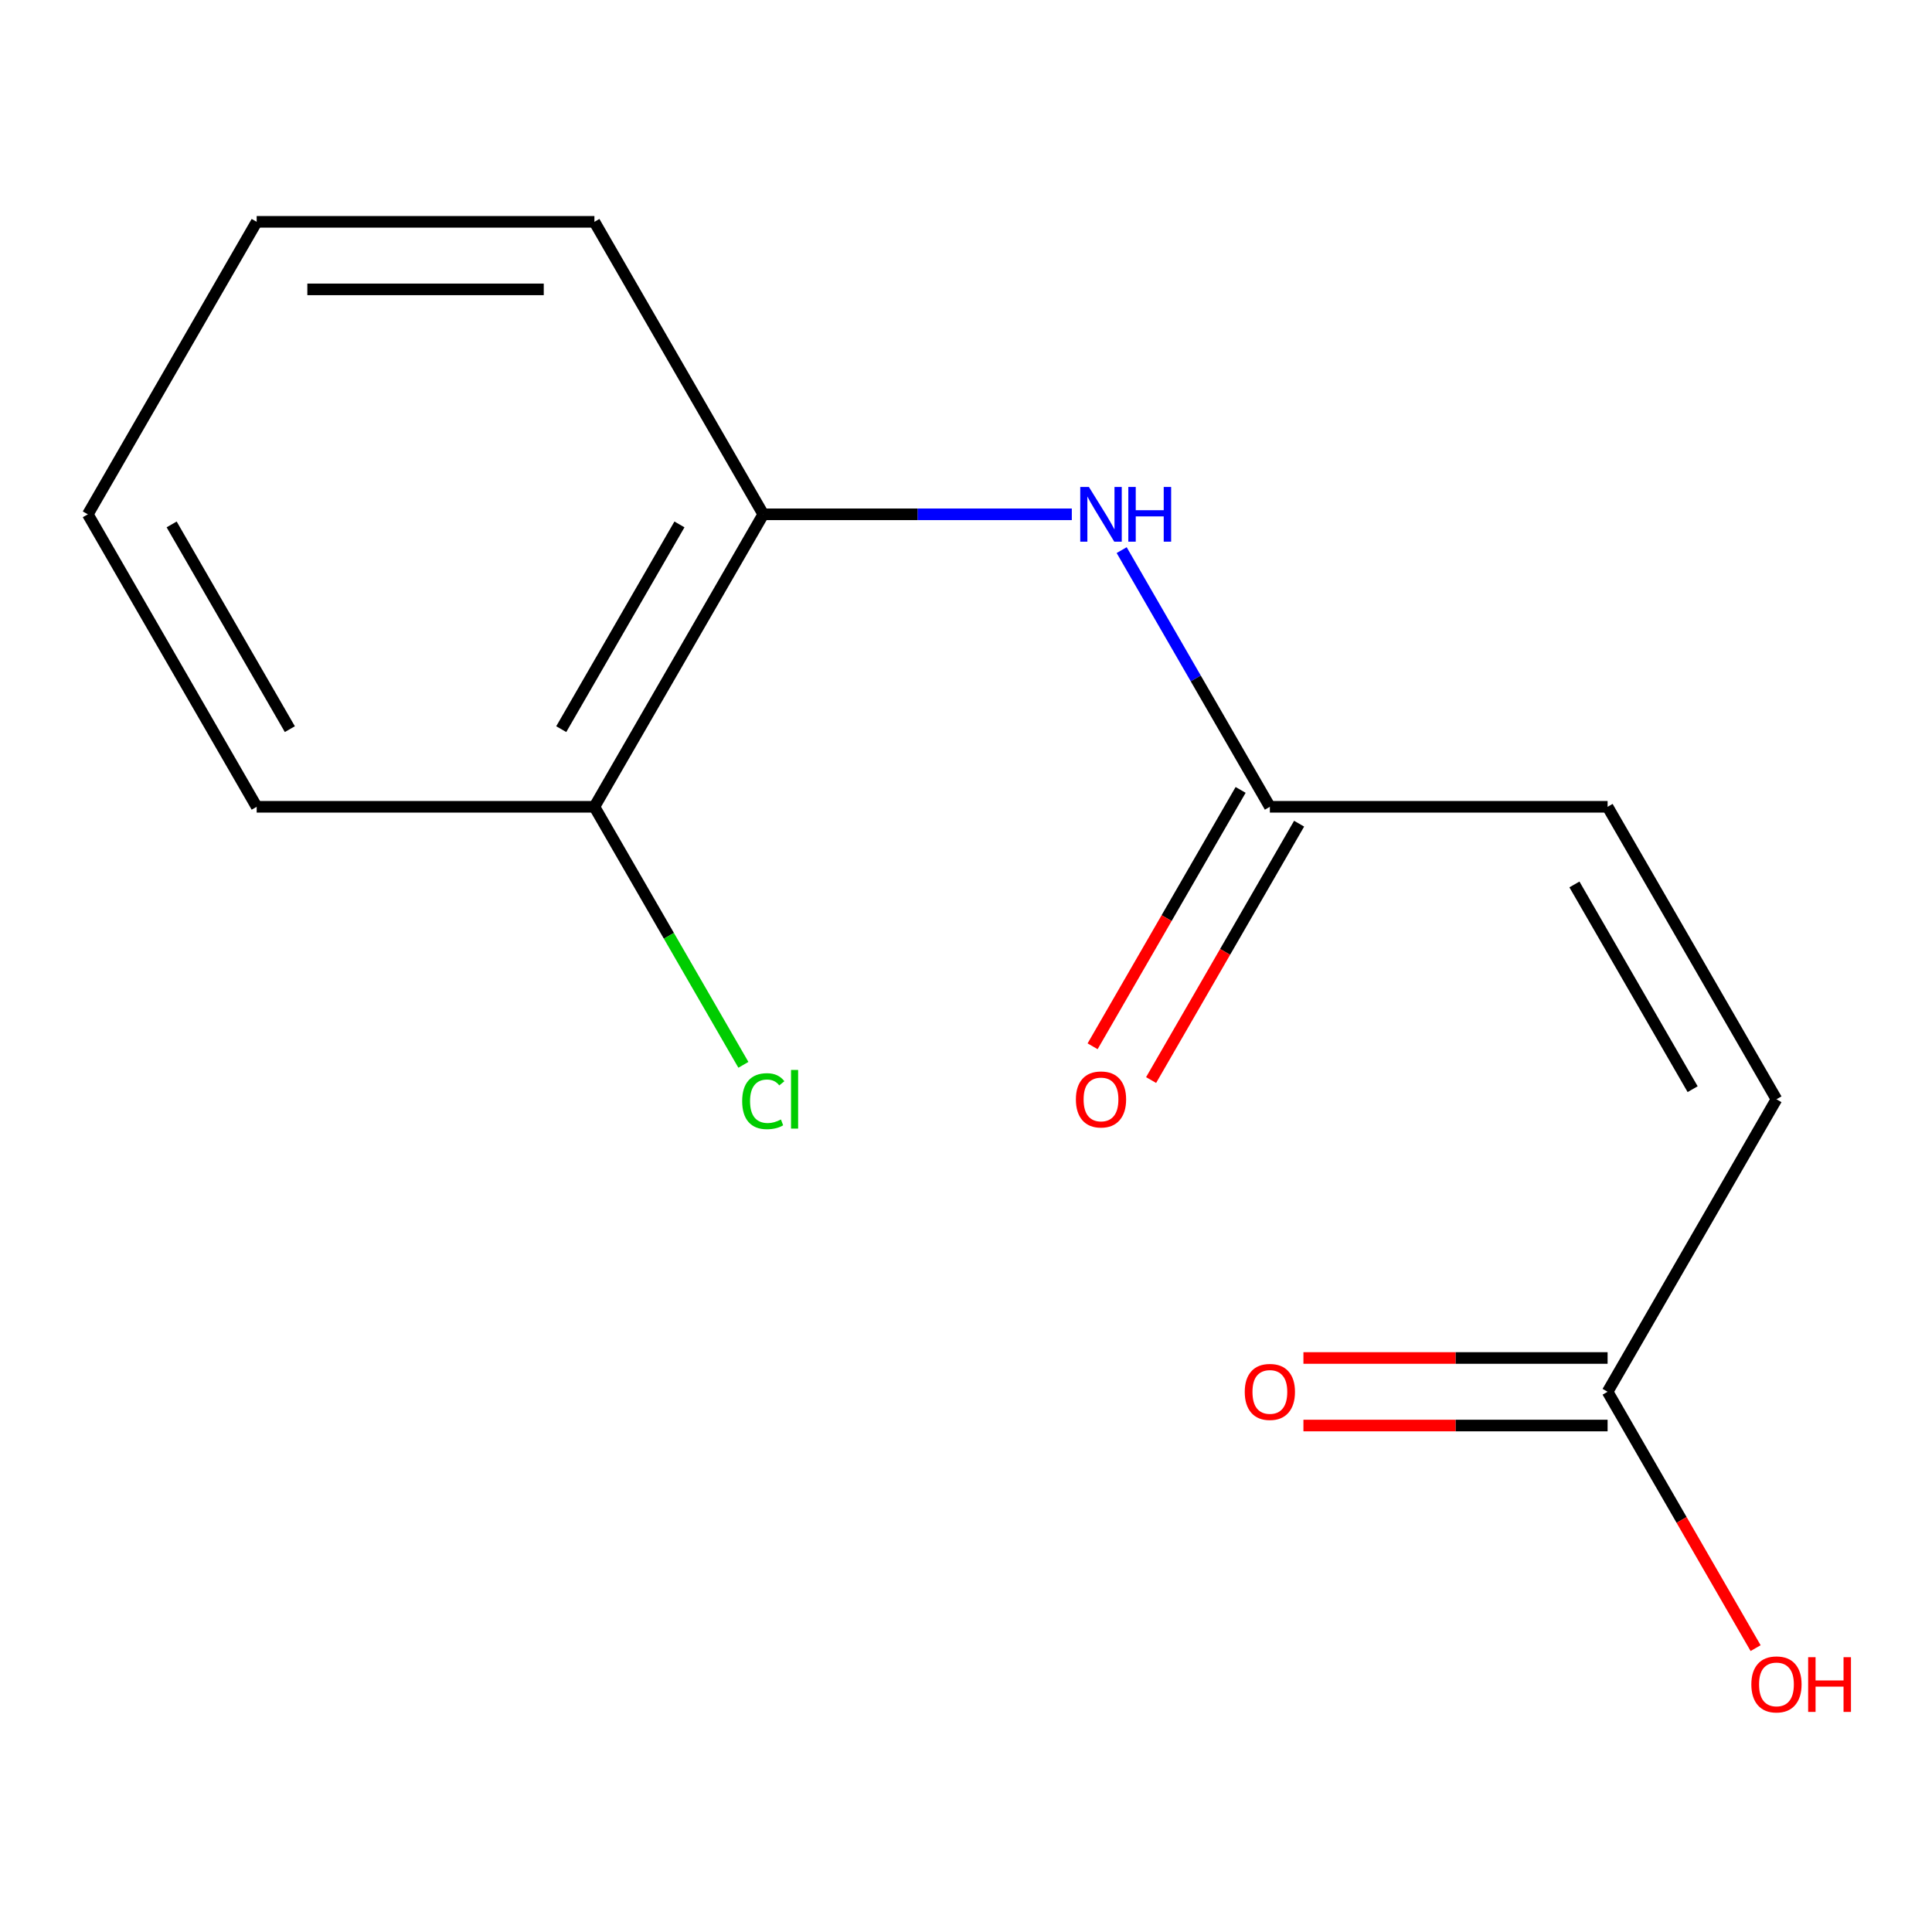 <?xml version='1.0' encoding='iso-8859-1'?>
<svg version='1.1' baseProfile='full'
              xmlns='http://www.w3.org/2000/svg'
                      xmlns:rdkit='http://www.rdkit.org/xml'
                      xmlns:xlink='http://www.w3.org/1999/xlink'
                  xml:space='preserve'
width='1000px' height='1000px' viewBox='0 0 1000 1000'>
<!-- END OF HEADER -->
<rect style='opacity:1.0;fill:#FFFFFF;stroke:none' width='1000' height='1000' x='0' y='0'> </rect>
<path class='bond-0' d='M 580.576,284.74 L 618.929,351.169' style='fill:none;fill-rule:evenodd;stroke:#0000FF;stroke-width:6px;stroke-linecap:butt;stroke-linejoin:miter;stroke-opacity:1' />
<path class='bond-0' d='M 618.929,351.169 L 657.281,417.597' style='fill:none;fill-rule:evenodd;stroke:#000000;stroke-width:6px;stroke-linecap:butt;stroke-linejoin:miter;stroke-opacity:1' />
<path class='bond-2' d='M 554.767,266.209 L 474.919,266.209' style='fill:none;fill-rule:evenodd;stroke:#0000FF;stroke-width:6px;stroke-linecap:butt;stroke-linejoin:miter;stroke-opacity:1' />
<path class='bond-2' d='M 474.919,266.209 L 395.07,266.209' style='fill:none;fill-rule:evenodd;stroke:#000000;stroke-width:6px;stroke-linecap:butt;stroke-linejoin:miter;stroke-opacity:1' />
<path class='bond-1' d='M 657.281,417.597 L 832.089,417.597' style='fill:none;fill-rule:evenodd;stroke:#000000;stroke-width:6px;stroke-linecap:butt;stroke-linejoin:miter;stroke-opacity:1' />
<path class='bond-6' d='M 642.143,408.857 L 603.836,475.206' style='fill:none;fill-rule:evenodd;stroke:#000000;stroke-width:6px;stroke-linecap:butt;stroke-linejoin:miter;stroke-opacity:1' />
<path class='bond-6' d='M 603.836,475.206 L 565.53,541.555' style='fill:none;fill-rule:evenodd;stroke:#FF0000;stroke-width:6px;stroke-linecap:butt;stroke-linejoin:miter;stroke-opacity:1' />
<path class='bond-6' d='M 672.42,426.338 L 634.114,492.687' style='fill:none;fill-rule:evenodd;stroke:#000000;stroke-width:6px;stroke-linecap:butt;stroke-linejoin:miter;stroke-opacity:1' />
<path class='bond-6' d='M 634.114,492.687 L 595.807,559.035' style='fill:none;fill-rule:evenodd;stroke:#FF0000;stroke-width:6px;stroke-linecap:butt;stroke-linejoin:miter;stroke-opacity:1' />
<path class='bond-4' d='M 832.089,417.597 L 919.493,568.985' style='fill:none;fill-rule:evenodd;stroke:#000000;stroke-width:6px;stroke-linecap:butt;stroke-linejoin:miter;stroke-opacity:1' />
<path class='bond-4' d='M 814.922,457.786 L 876.105,563.758' style='fill:none;fill-rule:evenodd;stroke:#000000;stroke-width:6px;stroke-linecap:butt;stroke-linejoin:miter;stroke-opacity:1' />
<path class='bond-5' d='M 395.07,266.209 L 307.666,417.597' style='fill:none;fill-rule:evenodd;stroke:#000000;stroke-width:6px;stroke-linecap:butt;stroke-linejoin:miter;stroke-opacity:1' />
<path class='bond-5' d='M 351.682,271.437 L 290.499,377.408' style='fill:none;fill-rule:evenodd;stroke:#000000;stroke-width:6px;stroke-linecap:butt;stroke-linejoin:miter;stroke-opacity:1' />
<path class='bond-10' d='M 395.07,266.209 L 307.666,114.822' style='fill:none;fill-rule:evenodd;stroke:#000000;stroke-width:6px;stroke-linecap:butt;stroke-linejoin:miter;stroke-opacity:1' />
<path class='bond-3' d='M 832.089,720.373 L 919.493,568.985' style='fill:none;fill-rule:evenodd;stroke:#000000;stroke-width:6px;stroke-linecap:butt;stroke-linejoin:miter;stroke-opacity:1' />
<path class='bond-7' d='M 832.089,702.892 L 753.37,702.892' style='fill:none;fill-rule:evenodd;stroke:#000000;stroke-width:6px;stroke-linecap:butt;stroke-linejoin:miter;stroke-opacity:1' />
<path class='bond-7' d='M 753.37,702.892 L 674.652,702.892' style='fill:none;fill-rule:evenodd;stroke:#FF0000;stroke-width:6px;stroke-linecap:butt;stroke-linejoin:miter;stroke-opacity:1' />
<path class='bond-7' d='M 832.089,737.854 L 753.37,737.854' style='fill:none;fill-rule:evenodd;stroke:#000000;stroke-width:6px;stroke-linecap:butt;stroke-linejoin:miter;stroke-opacity:1' />
<path class='bond-7' d='M 753.37,737.854 L 674.652,737.854' style='fill:none;fill-rule:evenodd;stroke:#FF0000;stroke-width:6px;stroke-linecap:butt;stroke-linejoin:miter;stroke-opacity:1' />
<path class='bond-9' d='M 832.089,720.373 L 870.396,786.722' style='fill:none;fill-rule:evenodd;stroke:#000000;stroke-width:6px;stroke-linecap:butt;stroke-linejoin:miter;stroke-opacity:1' />
<path class='bond-9' d='M 870.396,786.722 L 908.702,853.071' style='fill:none;fill-rule:evenodd;stroke:#FF0000;stroke-width:6px;stroke-linecap:butt;stroke-linejoin:miter;stroke-opacity:1' />
<path class='bond-8' d='M 307.666,417.597 L 346.221,484.376' style='fill:none;fill-rule:evenodd;stroke:#000000;stroke-width:6px;stroke-linecap:butt;stroke-linejoin:miter;stroke-opacity:1' />
<path class='bond-8' d='M 346.221,484.376 L 384.776,551.155' style='fill:none;fill-rule:evenodd;stroke:#00CC00;stroke-width:6px;stroke-linecap:butt;stroke-linejoin:miter;stroke-opacity:1' />
<path class='bond-11' d='M 307.666,417.597 L 132.858,417.597' style='fill:none;fill-rule:evenodd;stroke:#000000;stroke-width:6px;stroke-linecap:butt;stroke-linejoin:miter;stroke-opacity:1' />
<path class='bond-12' d='M 307.666,114.822 L 132.858,114.822' style='fill:none;fill-rule:evenodd;stroke:#000000;stroke-width:6px;stroke-linecap:butt;stroke-linejoin:miter;stroke-opacity:1' />
<path class='bond-12' d='M 281.445,149.783 L 159.08,149.783' style='fill:none;fill-rule:evenodd;stroke:#000000;stroke-width:6px;stroke-linecap:butt;stroke-linejoin:miter;stroke-opacity:1' />
<path class='bond-14' d='M 132.858,417.597 L 45.455,266.209' style='fill:none;fill-rule:evenodd;stroke:#000000;stroke-width:6px;stroke-linecap:butt;stroke-linejoin:miter;stroke-opacity:1' />
<path class='bond-14' d='M 150.025,377.408 L 88.843,271.437' style='fill:none;fill-rule:evenodd;stroke:#000000;stroke-width:6px;stroke-linecap:butt;stroke-linejoin:miter;stroke-opacity:1' />
<path class='bond-13' d='M 132.858,114.822 L 45.455,266.209' style='fill:none;fill-rule:evenodd;stroke:#000000;stroke-width:6px;stroke-linecap:butt;stroke-linejoin:miter;stroke-opacity:1' />
<path  class='atom-0' d='M 563.618 252.049
L 572.898 267.049
Q 573.818 268.529, 575.298 271.209
Q 576.778 273.889, 576.858 274.049
L 576.858 252.049
L 580.618 252.049
L 580.618 280.369
L 576.738 280.369
L 566.778 263.969
Q 565.618 262.049, 564.378 259.849
Q 563.178 257.649, 562.818 256.969
L 562.818 280.369
L 559.138 280.369
L 559.138 252.049
L 563.618 252.049
' fill='#0000FF'/>
<path  class='atom-0' d='M 584.018 252.049
L 587.858 252.049
L 587.858 264.089
L 602.338 264.089
L 602.338 252.049
L 606.178 252.049
L 606.178 280.369
L 602.338 280.369
L 602.338 267.289
L 587.858 267.289
L 587.858 280.369
L 584.018 280.369
L 584.018 252.049
' fill='#0000FF'/>
<path  class='atom-7' d='M 556.878 569.065
Q 556.878 562.265, 560.238 558.465
Q 563.598 554.665, 569.878 554.665
Q 576.158 554.665, 579.518 558.465
Q 582.878 562.265, 582.878 569.065
Q 582.878 575.945, 579.478 579.865
Q 576.078 583.745, 569.878 583.745
Q 563.638 583.745, 560.238 579.865
Q 556.878 575.985, 556.878 569.065
M 569.878 580.545
Q 574.198 580.545, 576.518 577.665
Q 578.878 574.745, 578.878 569.065
Q 578.878 563.505, 576.518 560.705
Q 574.198 557.865, 569.878 557.865
Q 565.558 557.865, 563.198 560.665
Q 560.878 563.465, 560.878 569.065
Q 560.878 574.785, 563.198 577.665
Q 565.558 580.545, 569.878 580.545
' fill='#FF0000'/>
<path  class='atom-8' d='M 644.281 720.453
Q 644.281 713.653, 647.641 709.853
Q 651.001 706.053, 657.281 706.053
Q 663.561 706.053, 666.921 709.853
Q 670.281 713.653, 670.281 720.453
Q 670.281 727.333, 666.881 731.253
Q 663.481 735.133, 657.281 735.133
Q 651.041 735.133, 647.641 731.253
Q 644.281 727.373, 644.281 720.453
M 657.281 731.933
Q 661.601 731.933, 663.921 729.053
Q 666.281 726.133, 666.281 720.453
Q 666.281 714.893, 663.921 712.093
Q 661.601 709.253, 657.281 709.253
Q 652.961 709.253, 650.601 712.053
Q 648.281 714.853, 648.281 720.453
Q 648.281 726.173, 650.601 729.053
Q 652.961 731.933, 657.281 731.933
' fill='#FF0000'/>
<path  class='atom-9' d='M 384.15 569.965
Q 384.15 562.925, 387.43 559.245
Q 390.75 555.525, 397.03 555.525
Q 402.87 555.525, 405.99 559.645
L 403.35 561.805
Q 401.07 558.805, 397.03 558.805
Q 392.75 558.805, 390.47 561.685
Q 388.23 564.525, 388.23 569.965
Q 388.23 575.565, 390.55 578.445
Q 392.91 581.325, 397.47 581.325
Q 400.59 581.325, 404.23 579.445
L 405.35 582.445
Q 403.87 583.405, 401.63 583.965
Q 399.39 584.525, 396.91 584.525
Q 390.75 584.525, 387.43 580.765
Q 384.15 577.005, 384.15 569.965
' fill='#00CC00'/>
<path  class='atom-9' d='M 409.43 553.805
L 413.11 553.805
L 413.11 584.165
L 409.43 584.165
L 409.43 553.805
' fill='#00CC00'/>
<path  class='atom-10' d='M 906.493 871.841
Q 906.493 865.041, 909.853 861.241
Q 913.213 857.441, 919.493 857.441
Q 925.773 857.441, 929.133 861.241
Q 932.493 865.041, 932.493 871.841
Q 932.493 878.721, 929.093 882.641
Q 925.693 886.521, 919.493 886.521
Q 913.253 886.521, 909.853 882.641
Q 906.493 878.761, 906.493 871.841
M 919.493 883.321
Q 923.813 883.321, 926.133 880.441
Q 928.493 877.521, 928.493 871.841
Q 928.493 866.281, 926.133 863.481
Q 923.813 860.641, 919.493 860.641
Q 915.173 860.641, 912.813 863.441
Q 910.493 866.241, 910.493 871.841
Q 910.493 877.561, 912.813 880.441
Q 915.173 883.321, 919.493 883.321
' fill='#FF0000'/>
<path  class='atom-10' d='M 935.893 857.761
L 939.733 857.761
L 939.733 869.801
L 954.213 869.801
L 954.213 857.761
L 958.053 857.761
L 958.053 886.081
L 954.213 886.081
L 954.213 873.001
L 939.733 873.001
L 939.733 886.081
L 935.893 886.081
L 935.893 857.761
' fill='#FF0000'/>
</svg>
